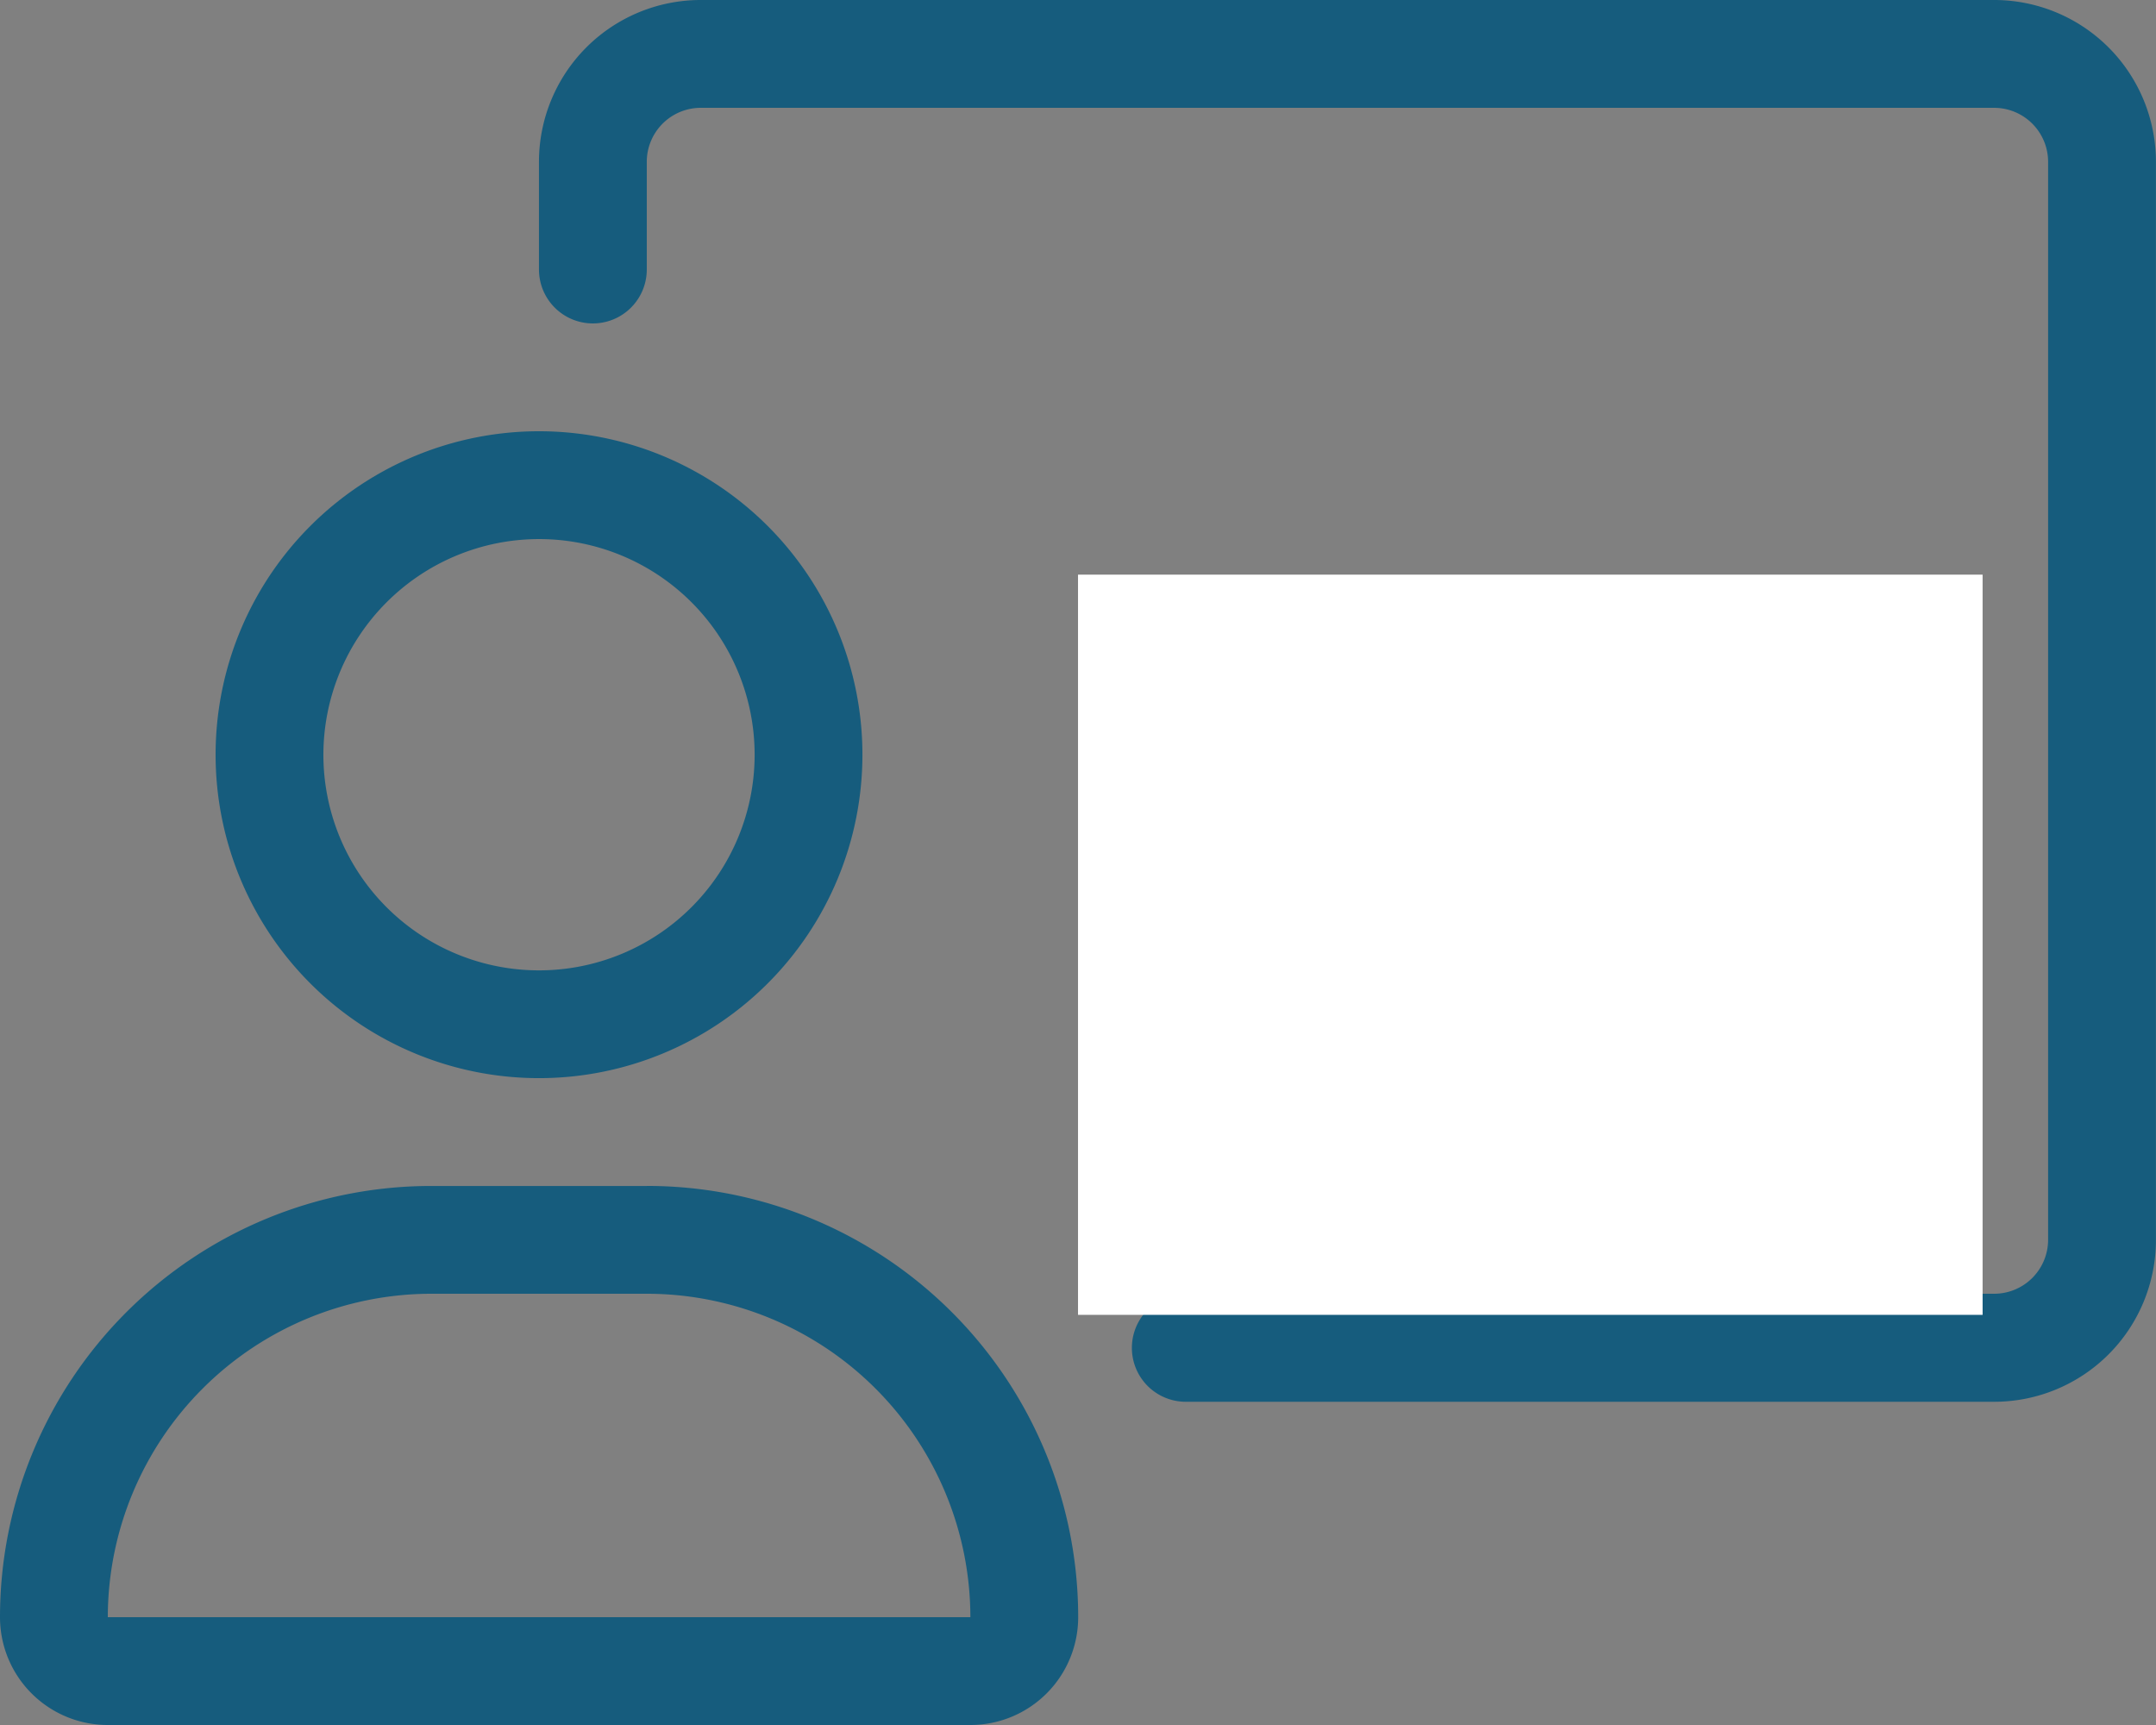 <svg id="reason_icon04" xmlns="http://www.w3.org/2000/svg" width="52.435" height="41.948" viewBox="0 0 52.435 41.948">
  <rect x="0" y="0" width="52.435" height="41.948" fill="#808080" stroke="none"/>
  <path id="chalkboard-user-light" d="M13.109,26.218a7.865,7.865,0,0,0,0-15.731,7.865,7.865,0,0,0,0,15.731Zm0-13.109a5.244,5.244,0,1,1-5.244,5.244A5.249,5.249,0,0,1,13.109,13.109Zm2.622,15.731H10.487A10.487,10.487,0,0,0,0,39.326a2.622,2.622,0,0,0,2.622,2.622H23.6a2.622,2.622,0,0,0,2.622-2.622A10.486,10.486,0,0,0,15.731,28.839ZM2.622,39.326a7.874,7.874,0,0,1,7.865-7.865h5.244A7.874,7.874,0,0,1,23.6,39.326ZM48.5,0H17.041a3.935,3.935,0,0,0-3.933,3.933V6.554a1.311,1.311,0,0,0,2.622,0V3.933a1.314,1.314,0,0,1,1.311-1.311H48.5a1.314,1.314,0,0,1,1.311,1.311V30.15A1.313,1.313,0,0,1,48.5,31.461H47.192V27.529A3.934,3.934,0,0,0,43.259,23.6H35.394a3.934,3.934,0,0,0-3.933,3.933v3.933H28.839a1.311,1.311,0,0,0,0,2.622H48.5a3.934,3.934,0,0,0,3.933-3.933V3.933A3.935,3.935,0,0,0,48.5,0ZM44.57,31.461H34.083V27.529a1.313,1.313,0,0,1,1.311-1.311h7.865a1.313,1.313,0,0,1,1.311,1.311Z" fill="#165c7d"/>
  <rect id="長方形_1757" data-name="長方形 1757" width="22" height="18" transform="translate(26.218 13.974)" fill="#fff"/>
</svg>
